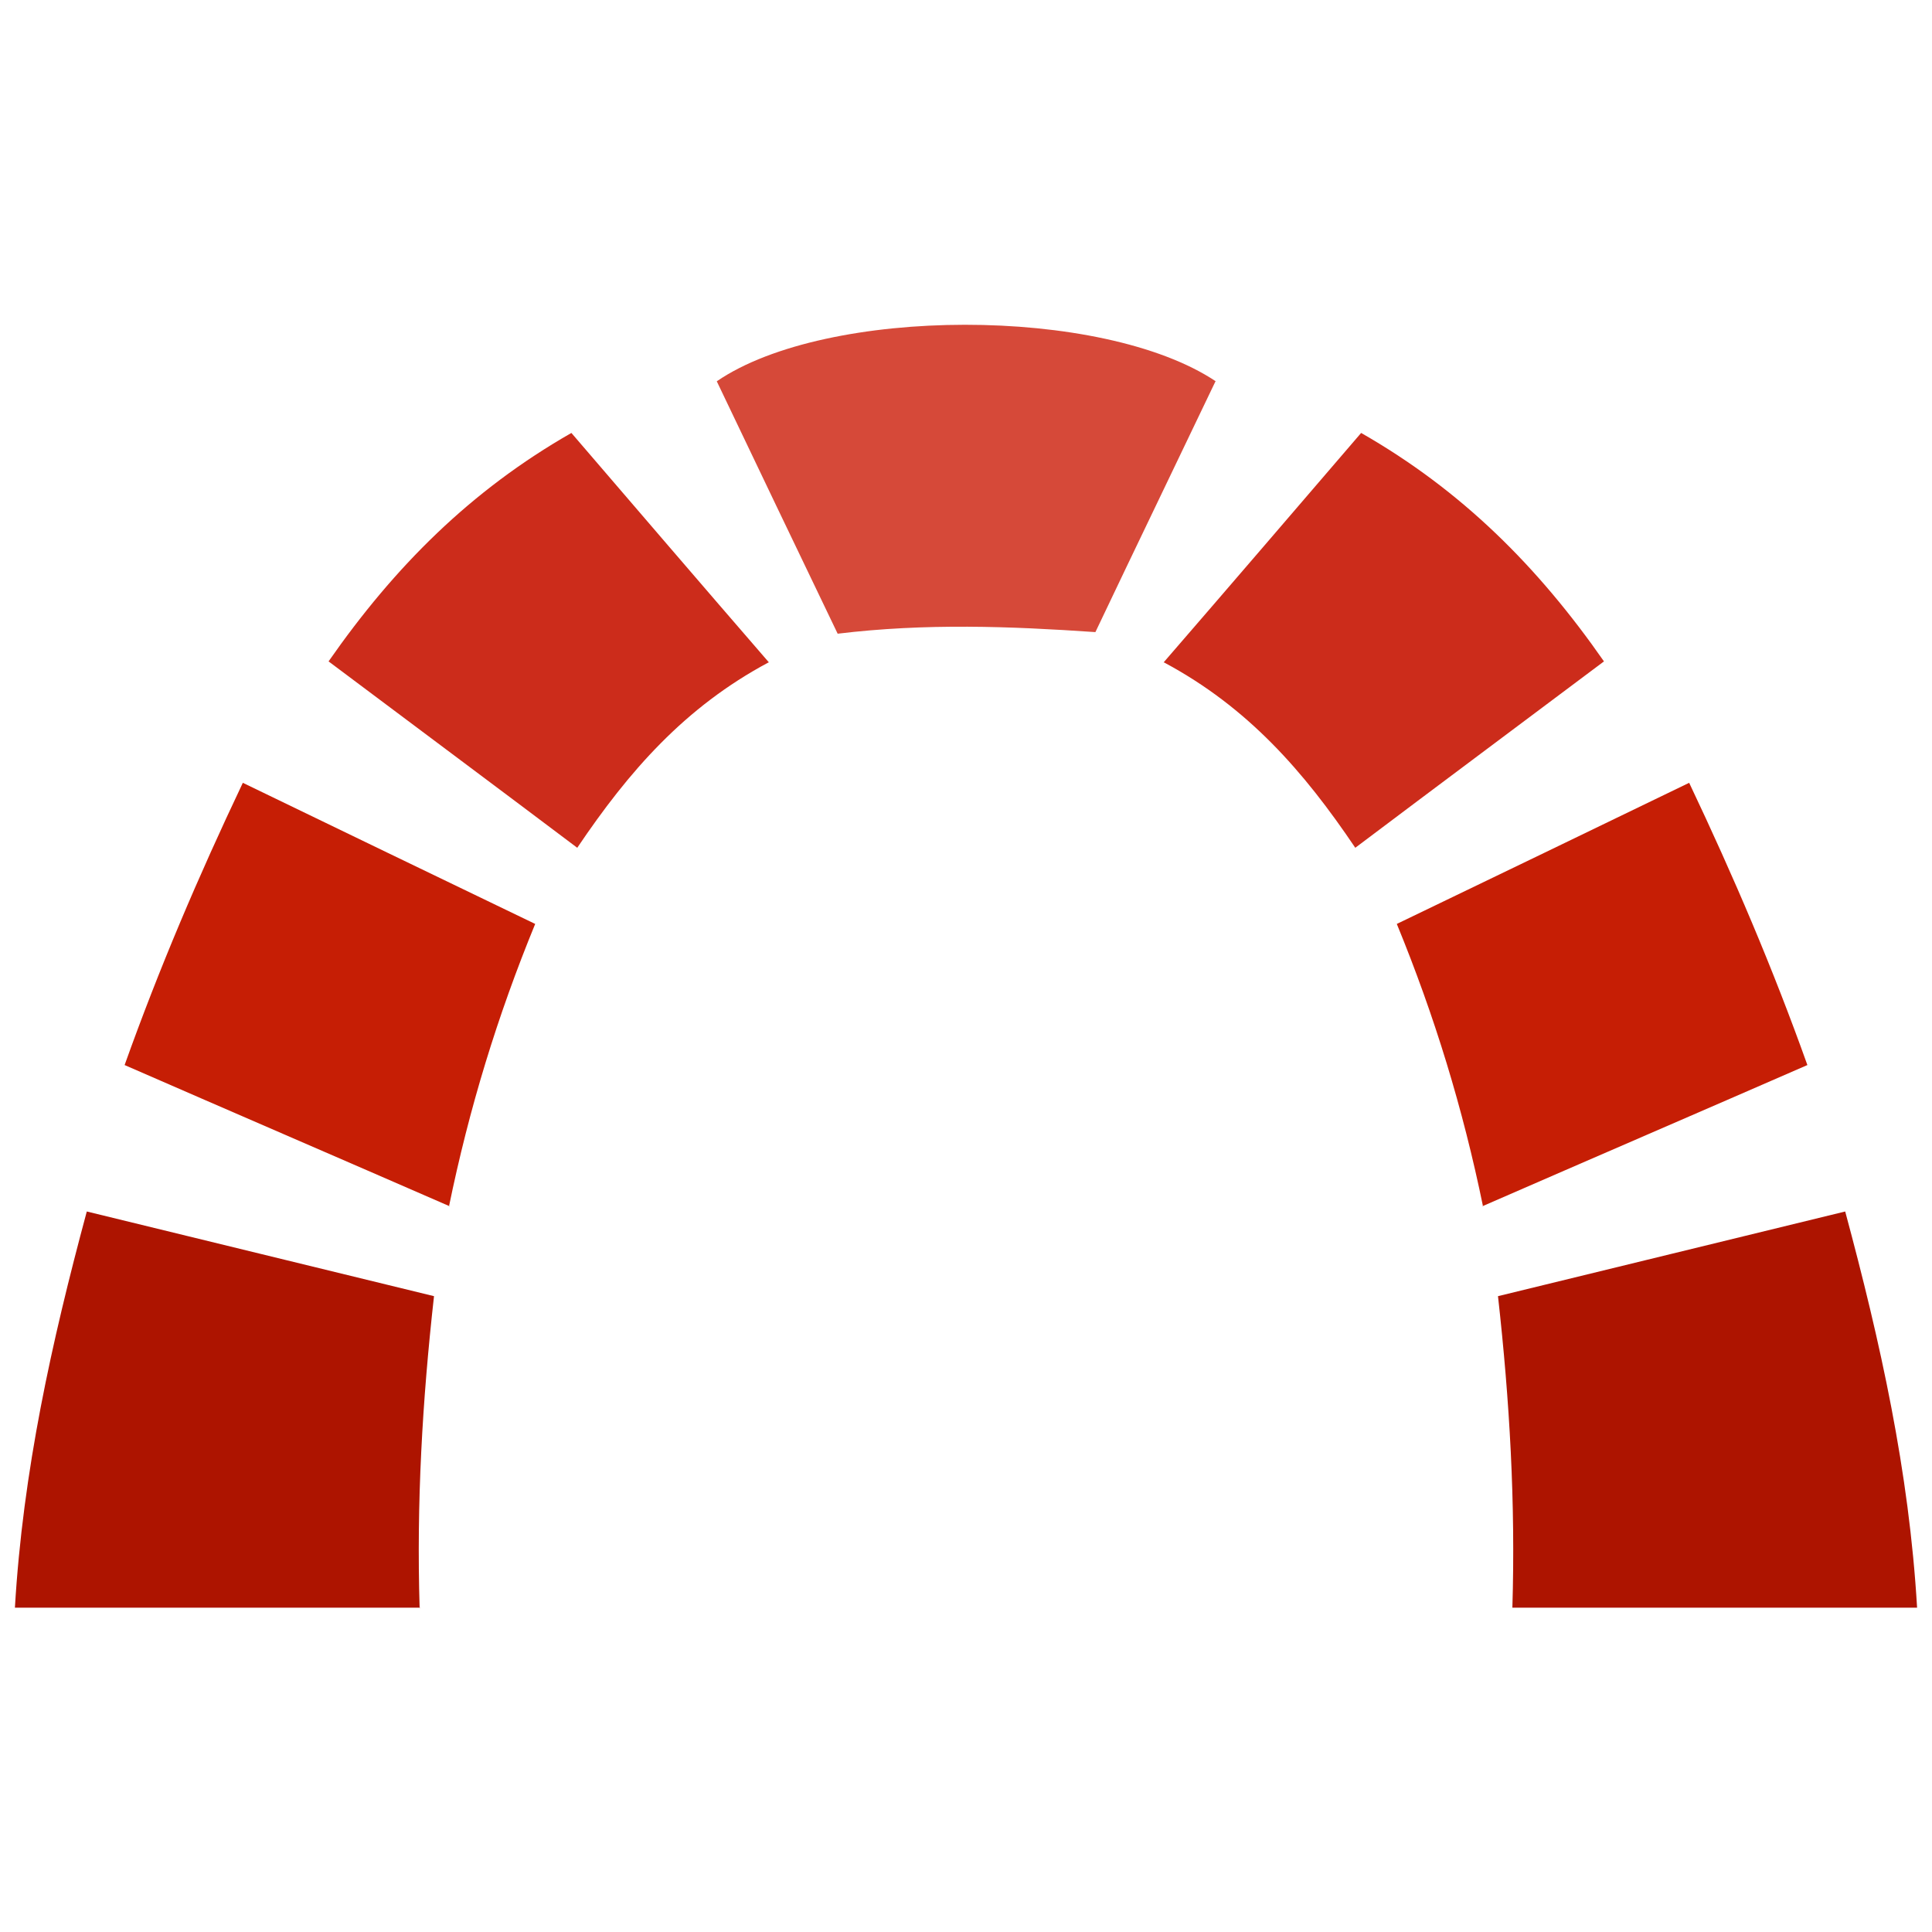 <svg viewBox="0 0 362.8 362.8" xmlns="http://www.w3.org/2000/svg"><path d="m228.3 71.5c-7.4 15.5-14.9 31-22.6 47.2-16-1.1-31.9-1.7-48.4.3-7.7-16-15.2-31.7-22.7-47.4 20.6-14.1 72.4-14.2 93.7 0z" fill="#d64939"/><path d="m78.9 301.9h-76.1c1.5-25.6 6.9-49.9 13.5-74.4 22.2 5.4 43.4 10.6 65.2 15.9-2.2 19.7-3.3 38.8-2.7 58.6z" fill="#ad1400"/><path d="m84.4 226.5c-21.1-9.2-40.6-17.6-61-26.5 6.5-18.2 13.8-35.3 22.2-53 18.4 8.9 36.2 17.5 54.9 26.5-7.1 17.3-12.4 34.6-16.2 53.1z" fill="#c61e05"/><path d="m144.3 124.4c-15.7 8.4-26.2 20.4-35.9 34.8-15.8-11.9-31.1-23.3-46.7-35 12.4-17.8 26.7-32.1 45.6-42.9 12.2 14.2 24.2 28.2 37.1 43.1z" fill="#cc2c1b"/><path d="m284 301.9h76c-1.5-25.6-6.9-49.9-13.5-74.4-22.2 5.4-43.4 10.6-65.2 15.9 2.2 19.7 3.3 38.8 2.7 58.6z" fill="#ad1400"/><path d="m278.4 226.5c21.1-9.2 40.6-17.6 61-26.5-6.5-18.2-13.8-35.3-22.2-53-18.4 8.9-36.2 17.5-54.9 26.5 7.1 17.3 12.4 34.6 16.2 53.1z" fill="#c61e05"/><path d="m218.6 124.4c15.7 8.4 26.2 20.4 35.9 34.8 15.8-11.9 31.1-23.3 46.7-35-12.4-17.8-26.7-32.1-45.6-42.9-12.2 14.2-24.2 28.2-37.1 43.1z" fill="#cc2c1b"/></svg>